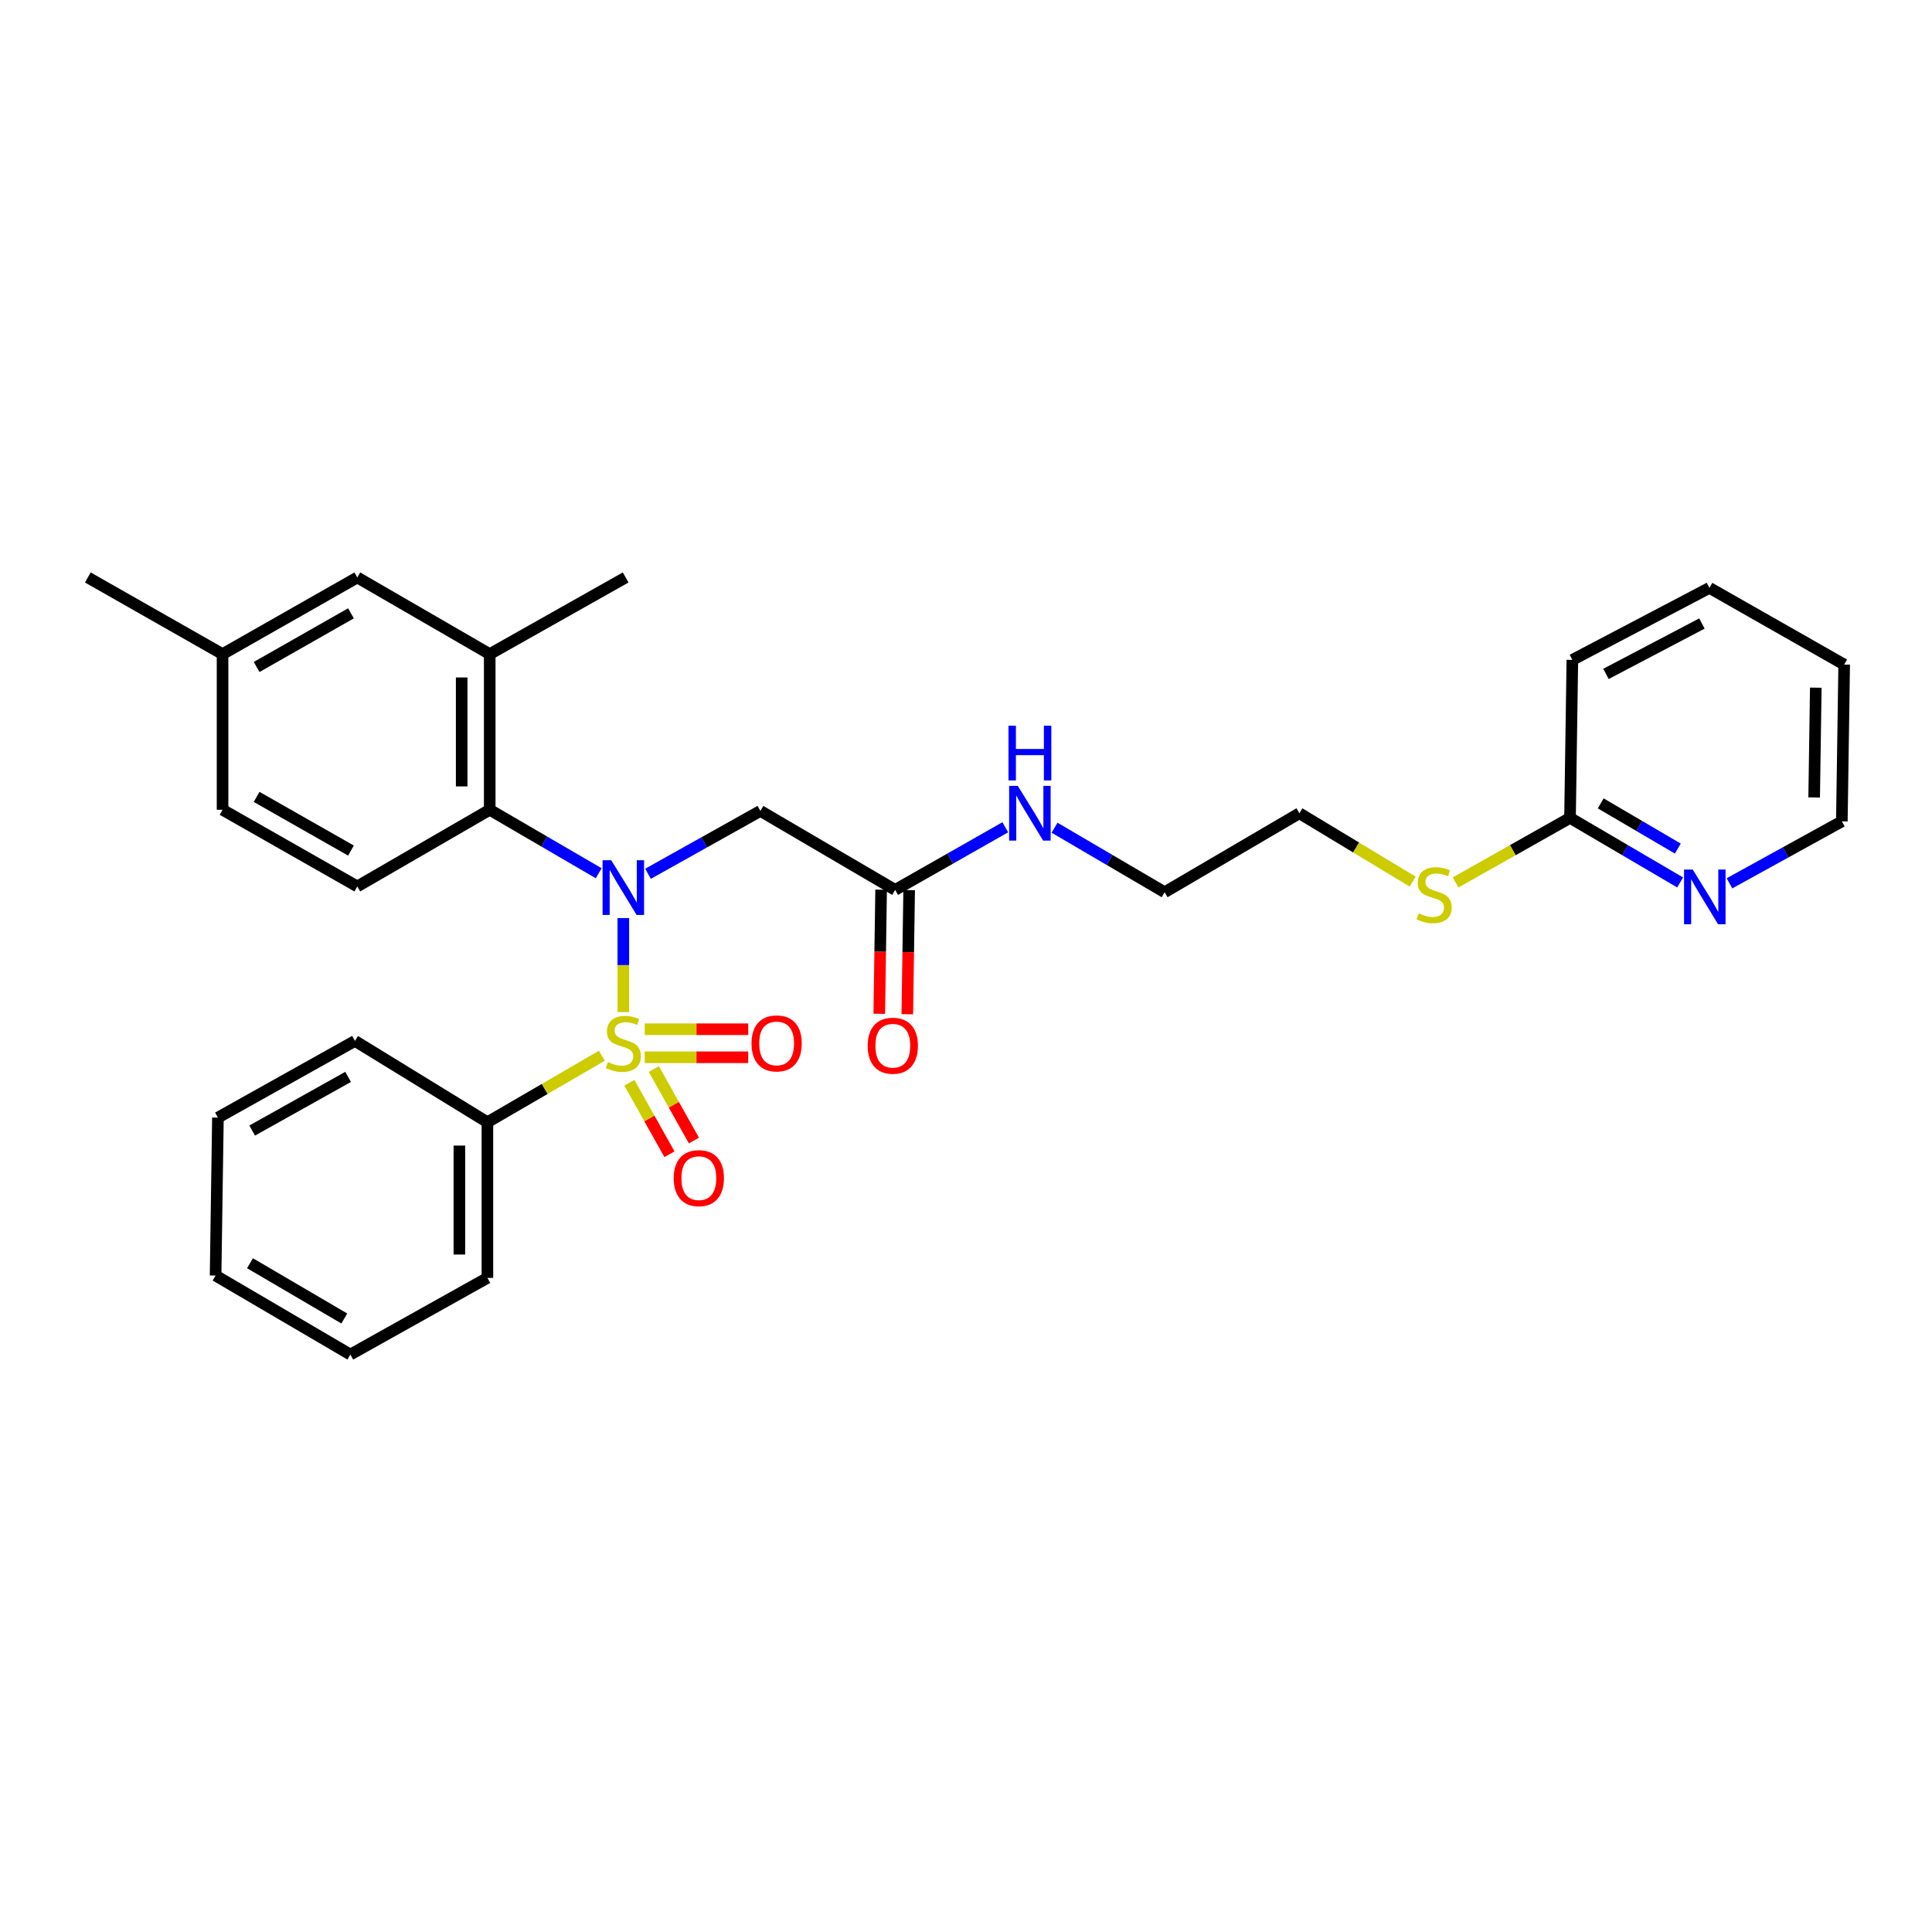 <?xml version='1.0' encoding='iso-8859-1'?>
<svg version='1.1' baseProfile='full'
              xmlns='http://www.w3.org/2000/svg'
                      xmlns:rdkit='http://www.rdkit.org/xml'
                      xmlns:xlink='http://www.w3.org/1999/xlink'
                  xml:space='preserve'
width='1000px' height='1000px' viewBox='0 0 1000 1000'>
<!-- END OF HEADER -->
<rect style='opacity:1.0;fill:#FFFFFF;stroke:none' width='1000' height='1000' x='0' y='0'> </rect>
<path class='bond-0' d='M 322.629,523.855 L 322.629,499.52' style='fill:none;fill-rule:evenodd;stroke:#CCCC00;stroke-width:6px;stroke-linecap:butt;stroke-linejoin:miter;stroke-opacity:1' />
<path class='bond-0' d='M 322.629,499.52 L 322.629,475.185' style='fill:none;fill-rule:evenodd;stroke:#0000FF;stroke-width:6px;stroke-linecap:butt;stroke-linejoin:miter;stroke-opacity:1' />
<path class='bond-4' d='M 333.693,547.245 L 360.486,547.245' style='fill:none;fill-rule:evenodd;stroke:#CCCC00;stroke-width:6px;stroke-linecap:butt;stroke-linejoin:miter;stroke-opacity:1' />
<path class='bond-4' d='M 360.486,547.245 L 387.279,547.245' style='fill:none;fill-rule:evenodd;stroke:#FF0000;stroke-width:6px;stroke-linecap:butt;stroke-linejoin:miter;stroke-opacity:1' />
<path class='bond-4' d='M 333.693,532.733 L 360.486,532.733' style='fill:none;fill-rule:evenodd;stroke:#CCCC00;stroke-width:6px;stroke-linecap:butt;stroke-linejoin:miter;stroke-opacity:1' />
<path class='bond-4' d='M 360.486,532.733 L 387.279,532.733' style='fill:none;fill-rule:evenodd;stroke:#FF0000;stroke-width:6px;stroke-linecap:butt;stroke-linejoin:miter;stroke-opacity:1' />
<path class='bond-5' d='M 325.759,560.415 L 336.135,578.928' style='fill:none;fill-rule:evenodd;stroke:#CCCC00;stroke-width:6px;stroke-linecap:butt;stroke-linejoin:miter;stroke-opacity:1' />
<path class='bond-5' d='M 336.135,578.928 L 346.511,597.441' style='fill:none;fill-rule:evenodd;stroke:#FF0000;stroke-width:6px;stroke-linecap:butt;stroke-linejoin:miter;stroke-opacity:1' />
<path class='bond-5' d='M 338.419,553.32 L 348.794,571.833' style='fill:none;fill-rule:evenodd;stroke:#CCCC00;stroke-width:6px;stroke-linecap:butt;stroke-linejoin:miter;stroke-opacity:1' />
<path class='bond-5' d='M 348.794,571.833 L 359.17,590.346' style='fill:none;fill-rule:evenodd;stroke:#FF0000;stroke-width:6px;stroke-linecap:butt;stroke-linejoin:miter;stroke-opacity:1' />
<path class='bond-7' d='M 311.515,546.447 L 281.9,563.656' style='fill:none;fill-rule:evenodd;stroke:#CCCC00;stroke-width:6px;stroke-linecap:butt;stroke-linejoin:miter;stroke-opacity:1' />
<path class='bond-7' d='M 281.9,563.656 L 252.285,580.865' style='fill:none;fill-rule:evenodd;stroke:#000000;stroke-width:6px;stroke-linecap:butt;stroke-linejoin:miter;stroke-opacity:1' />
<path class='bond-1' d='M 309.888,451.993 L 281.683,435.564' style='fill:none;fill-rule:evenodd;stroke:#0000FF;stroke-width:6px;stroke-linecap:butt;stroke-linejoin:miter;stroke-opacity:1' />
<path class='bond-1' d='M 281.683,435.564 L 253.478,419.135' style='fill:none;fill-rule:evenodd;stroke:#000000;stroke-width:6px;stroke-linecap:butt;stroke-linejoin:miter;stroke-opacity:1' />
<path class='bond-2' d='M 335.401,452.271 L 364.489,436.001' style='fill:none;fill-rule:evenodd;stroke:#0000FF;stroke-width:6px;stroke-linecap:butt;stroke-linejoin:miter;stroke-opacity:1' />
<path class='bond-2' d='M 364.489,436.001 L 393.577,419.732' style='fill:none;fill-rule:evenodd;stroke:#000000;stroke-width:6px;stroke-linecap:butt;stroke-linejoin:miter;stroke-opacity:1' />
<path class='bond-3' d='M 253.478,419.135 L 253.478,338.568' style='fill:none;fill-rule:evenodd;stroke:#000000;stroke-width:6px;stroke-linecap:butt;stroke-linejoin:miter;stroke-opacity:1' />
<path class='bond-3' d='M 238.966,407.05 L 238.966,350.653' style='fill:none;fill-rule:evenodd;stroke:#000000;stroke-width:6px;stroke-linecap:butt;stroke-linejoin:miter;stroke-opacity:1' />
<path class='bond-8' d='M 253.478,419.135 L 184.941,458.818' style='fill:none;fill-rule:evenodd;stroke:#000000;stroke-width:6px;stroke-linecap:butt;stroke-linejoin:miter;stroke-opacity:1' />
<path class='bond-6' d='M 393.577,419.732 L 463.325,460.608' style='fill:none;fill-rule:evenodd;stroke:#000000;stroke-width:6px;stroke-linecap:butt;stroke-linejoin:miter;stroke-opacity:1' />
<path class='bond-11' d='M 253.478,338.568 L 184.941,298.894' style='fill:none;fill-rule:evenodd;stroke:#000000;stroke-width:6px;stroke-linecap:butt;stroke-linejoin:miter;stroke-opacity:1' />
<path class='bond-17' d='M 253.478,338.568 L 323.838,298.894' style='fill:none;fill-rule:evenodd;stroke:#000000;stroke-width:6px;stroke-linecap:butt;stroke-linejoin:miter;stroke-opacity:1' />
<path class='bond-12' d='M 456.069,460.499 L 455.587,492.619' style='fill:none;fill-rule:evenodd;stroke:#000000;stroke-width:6px;stroke-linecap:butt;stroke-linejoin:miter;stroke-opacity:1' />
<path class='bond-12' d='M 455.587,492.619 L 455.105,524.739' style='fill:none;fill-rule:evenodd;stroke:#FF0000;stroke-width:6px;stroke-linecap:butt;stroke-linejoin:miter;stroke-opacity:1' />
<path class='bond-12' d='M 470.58,460.716 L 470.098,492.837' style='fill:none;fill-rule:evenodd;stroke:#000000;stroke-width:6px;stroke-linecap:butt;stroke-linejoin:miter;stroke-opacity:1' />
<path class='bond-12' d='M 470.098,492.837 L 469.616,524.957' style='fill:none;fill-rule:evenodd;stroke:#FF0000;stroke-width:6px;stroke-linecap:butt;stroke-linejoin:miter;stroke-opacity:1' />
<path class='bond-13' d='M 463.325,460.608 L 491.825,444.399' style='fill:none;fill-rule:evenodd;stroke:#000000;stroke-width:6px;stroke-linecap:butt;stroke-linejoin:miter;stroke-opacity:1' />
<path class='bond-13' d='M 491.825,444.399 L 520.326,428.19' style='fill:none;fill-rule:evenodd;stroke:#0000FF;stroke-width:6px;stroke-linecap:butt;stroke-linejoin:miter;stroke-opacity:1' />
<path class='bond-19' d='M 252.285,580.865 L 252.285,661.432' style='fill:none;fill-rule:evenodd;stroke:#000000;stroke-width:6px;stroke-linecap:butt;stroke-linejoin:miter;stroke-opacity:1' />
<path class='bond-19' d='M 237.773,592.95 L 237.773,649.347' style='fill:none;fill-rule:evenodd;stroke:#000000;stroke-width:6px;stroke-linecap:butt;stroke-linejoin:miter;stroke-opacity:1' />
<path class='bond-20' d='M 252.285,580.865 L 183.731,538.78' style='fill:none;fill-rule:evenodd;stroke:#000000;stroke-width:6px;stroke-linecap:butt;stroke-linejoin:miter;stroke-opacity:1' />
<path class='bond-15' d='M 184.941,458.818 L 115.194,419.135' style='fill:none;fill-rule:evenodd;stroke:#000000;stroke-width:6px;stroke-linecap:butt;stroke-linejoin:miter;stroke-opacity:1' />
<path class='bond-15' d='M 181.655,440.252 L 132.832,412.474' style='fill:none;fill-rule:evenodd;stroke:#000000;stroke-width:6px;stroke-linecap:butt;stroke-linejoin:miter;stroke-opacity:1' />
<path class='bond-9' d='M 869.642,456.754 L 841.141,440.045' style='fill:none;fill-rule:evenodd;stroke:#0000FF;stroke-width:6px;stroke-linecap:butt;stroke-linejoin:miter;stroke-opacity:1' />
<path class='bond-9' d='M 841.141,440.045 L 812.641,423.335' style='fill:none;fill-rule:evenodd;stroke:#000000;stroke-width:6px;stroke-linecap:butt;stroke-linejoin:miter;stroke-opacity:1' />
<path class='bond-9' d='M 868.432,439.222 L 848.481,427.525' style='fill:none;fill-rule:evenodd;stroke:#0000FF;stroke-width:6px;stroke-linecap:butt;stroke-linejoin:miter;stroke-opacity:1' />
<path class='bond-9' d='M 848.481,427.525 L 828.53,415.829' style='fill:none;fill-rule:evenodd;stroke:#000000;stroke-width:6px;stroke-linecap:butt;stroke-linejoin:miter;stroke-opacity:1' />
<path class='bond-18' d='M 895.169,457.2 L 924.252,441.171' style='fill:none;fill-rule:evenodd;stroke:#0000FF;stroke-width:6px;stroke-linecap:butt;stroke-linejoin:miter;stroke-opacity:1' />
<path class='bond-18' d='M 924.252,441.171 L 953.336,425.141' style='fill:none;fill-rule:evenodd;stroke:#000000;stroke-width:6px;stroke-linecap:butt;stroke-linejoin:miter;stroke-opacity:1' />
<path class='bond-10' d='M 812.641,423.335 L 783.022,440.049' style='fill:none;fill-rule:evenodd;stroke:#000000;stroke-width:6px;stroke-linecap:butt;stroke-linejoin:miter;stroke-opacity:1' />
<path class='bond-10' d='M 783.022,440.049 L 753.404,456.763' style='fill:none;fill-rule:evenodd;stroke:#CCCC00;stroke-width:6px;stroke-linecap:butt;stroke-linejoin:miter;stroke-opacity:1' />
<path class='bond-21' d='M 812.641,423.335 L 813.85,341.559' style='fill:none;fill-rule:evenodd;stroke:#000000;stroke-width:6px;stroke-linecap:butt;stroke-linejoin:miter;stroke-opacity:1' />
<path class='bond-31' d='M 184.941,298.894 L 115.194,338.568' style='fill:none;fill-rule:evenodd;stroke:#000000;stroke-width:6px;stroke-linecap:butt;stroke-linejoin:miter;stroke-opacity:1' />
<path class='bond-31' d='M 181.654,317.459 L 132.831,345.231' style='fill:none;fill-rule:evenodd;stroke:#000000;stroke-width:6px;stroke-linecap:butt;stroke-linejoin:miter;stroke-opacity:1' />
<path class='bond-22' d='M 545.833,428.42 L 574.322,445.119' style='fill:none;fill-rule:evenodd;stroke:#0000FF;stroke-width:6px;stroke-linecap:butt;stroke-linejoin:miter;stroke-opacity:1' />
<path class='bond-22' d='M 574.322,445.119 L 602.811,461.817' style='fill:none;fill-rule:evenodd;stroke:#000000;stroke-width:6px;stroke-linecap:butt;stroke-linejoin:miter;stroke-opacity:1' />
<path class='bond-14' d='M 731.188,456.319 L 701.873,438.63' style='fill:none;fill-rule:evenodd;stroke:#CCCC00;stroke-width:6px;stroke-linecap:butt;stroke-linejoin:miter;stroke-opacity:1' />
<path class='bond-14' d='M 701.873,438.63 L 672.558,420.941' style='fill:none;fill-rule:evenodd;stroke:#000000;stroke-width:6px;stroke-linecap:butt;stroke-linejoin:miter;stroke-opacity:1' />
<path class='bond-16' d='M 115.194,419.135 L 115.194,338.568' style='fill:none;fill-rule:evenodd;stroke:#000000;stroke-width:6px;stroke-linecap:butt;stroke-linejoin:miter;stroke-opacity:1' />
<path class='bond-24' d='M 115.194,338.568 L 45.455,298.894' style='fill:none;fill-rule:evenodd;stroke:#000000;stroke-width:6px;stroke-linecap:butt;stroke-linejoin:miter;stroke-opacity:1' />
<path class='bond-32' d='M 953.336,425.141 L 954.545,343.978' style='fill:none;fill-rule:evenodd;stroke:#000000;stroke-width:6px;stroke-linecap:butt;stroke-linejoin:miter;stroke-opacity:1' />
<path class='bond-32' d='M 939.007,412.751 L 939.853,355.936' style='fill:none;fill-rule:evenodd;stroke:#000000;stroke-width:6px;stroke-linecap:butt;stroke-linejoin:miter;stroke-opacity:1' />
<path class='bond-27' d='M 252.285,661.432 L 181.337,701.106' style='fill:none;fill-rule:evenodd;stroke:#000000;stroke-width:6px;stroke-linecap:butt;stroke-linejoin:miter;stroke-opacity:1' />
<path class='bond-28' d='M 183.731,538.78 L 112.799,578.462' style='fill:none;fill-rule:evenodd;stroke:#000000;stroke-width:6px;stroke-linecap:butt;stroke-linejoin:miter;stroke-opacity:1' />
<path class='bond-28' d='M 180.177,557.397 L 130.524,585.175' style='fill:none;fill-rule:evenodd;stroke:#000000;stroke-width:6px;stroke-linecap:butt;stroke-linejoin:miter;stroke-opacity:1' />
<path class='bond-26' d='M 813.85,341.559 L 884.806,304.287' style='fill:none;fill-rule:evenodd;stroke:#000000;stroke-width:6px;stroke-linecap:butt;stroke-linejoin:miter;stroke-opacity:1' />
<path class='bond-26' d='M 831.242,348.816 L 880.912,322.726' style='fill:none;fill-rule:evenodd;stroke:#000000;stroke-width:6px;stroke-linecap:butt;stroke-linejoin:miter;stroke-opacity:1' />
<path class='bond-23' d='M 602.811,461.817 L 672.558,420.941' style='fill:none;fill-rule:evenodd;stroke:#000000;stroke-width:6px;stroke-linecap:butt;stroke-linejoin:miter;stroke-opacity:1' />
<path class='bond-25' d='M 954.545,343.978 L 884.806,304.287' style='fill:none;fill-rule:evenodd;stroke:#000000;stroke-width:6px;stroke-linecap:butt;stroke-linejoin:miter;stroke-opacity:1' />
<path class='bond-30' d='M 181.337,701.106 L 111.59,660.231' style='fill:none;fill-rule:evenodd;stroke:#000000;stroke-width:6px;stroke-linecap:butt;stroke-linejoin:miter;stroke-opacity:1' />
<path class='bond-30' d='M 178.213,682.455 L 129.39,653.841' style='fill:none;fill-rule:evenodd;stroke:#000000;stroke-width:6px;stroke-linecap:butt;stroke-linejoin:miter;stroke-opacity:1' />
<path class='bond-29' d='M 112.799,578.462 L 111.59,660.231' style='fill:none;fill-rule:evenodd;stroke:#000000;stroke-width:6px;stroke-linecap:butt;stroke-linejoin:miter;stroke-opacity:1' />
<path  class='atom-0' d='M 314.629 549.709
Q 314.949 549.829, 316.269 550.389
Q 317.589 550.949, 319.029 551.309
Q 320.509 551.629, 321.949 551.629
Q 324.629 551.629, 326.189 550.349
Q 327.749 549.029, 327.749 546.749
Q 327.749 545.189, 326.949 544.229
Q 326.189 543.269, 324.989 542.749
Q 323.789 542.229, 321.789 541.629
Q 319.269 540.869, 317.749 540.149
Q 316.269 539.429, 315.189 537.909
Q 314.149 536.389, 314.149 533.829
Q 314.149 530.269, 316.549 528.069
Q 318.989 525.869, 323.789 525.869
Q 327.069 525.869, 330.789 527.429
L 329.869 530.509
Q 326.469 529.109, 323.909 529.109
Q 321.149 529.109, 319.629 530.269
Q 318.109 531.389, 318.149 533.349
Q 318.149 534.869, 318.909 535.789
Q 319.709 536.709, 320.829 537.229
Q 321.989 537.749, 323.909 538.349
Q 326.469 539.149, 327.989 539.949
Q 329.509 540.749, 330.589 542.389
Q 331.709 543.989, 331.709 546.749
Q 331.709 550.669, 329.069 552.789
Q 326.469 554.869, 322.109 554.869
Q 319.589 554.869, 317.669 554.309
Q 315.789 553.789, 313.549 552.869
L 314.629 549.709
' fill='#CCCC00'/>
<path  class='atom-1' d='M 316.369 445.254
L 325.649 460.254
Q 326.569 461.734, 328.049 464.414
Q 329.529 467.094, 329.609 467.254
L 329.609 445.254
L 333.369 445.254
L 333.369 473.574
L 329.489 473.574
L 319.529 457.174
Q 318.369 455.254, 317.129 453.054
Q 315.929 450.854, 315.569 450.174
L 315.569 473.574
L 311.889 473.574
L 311.889 445.254
L 316.369 445.254
' fill='#0000FF'/>
<path  class='atom-5' d='M 388.986 540.069
Q 388.986 533.269, 392.346 529.469
Q 395.706 525.669, 401.986 525.669
Q 408.266 525.669, 411.626 529.469
Q 414.986 533.269, 414.986 540.069
Q 414.986 546.949, 411.586 550.869
Q 408.186 554.749, 401.986 554.749
Q 395.746 554.749, 392.346 550.869
Q 388.986 546.989, 388.986 540.069
M 401.986 551.549
Q 406.306 551.549, 408.626 548.669
Q 410.986 545.749, 410.986 540.069
Q 410.986 534.509, 408.626 531.709
Q 406.306 528.869, 401.986 528.869
Q 397.666 528.869, 395.306 531.669
Q 392.986 534.469, 392.986 540.069
Q 392.986 545.789, 395.306 548.669
Q 397.666 551.549, 401.986 551.549
' fill='#FF0000'/>
<path  class='atom-6' d='M 348.715 609.808
Q 348.715 603.008, 352.075 599.208
Q 355.435 595.408, 361.715 595.408
Q 367.995 595.408, 371.355 599.208
Q 374.715 603.008, 374.715 609.808
Q 374.715 616.688, 371.315 620.608
Q 367.915 624.488, 361.715 624.488
Q 355.475 624.488, 352.075 620.608
Q 348.715 616.728, 348.715 609.808
M 361.715 621.288
Q 366.035 621.288, 368.355 618.408
Q 370.715 615.488, 370.715 609.808
Q 370.715 604.248, 368.355 601.448
Q 366.035 598.608, 361.715 598.608
Q 357.395 598.608, 355.035 601.408
Q 352.715 604.208, 352.715 609.808
Q 352.715 615.528, 355.035 618.408
Q 357.395 621.288, 361.715 621.288
' fill='#FF0000'/>
<path  class='atom-10' d='M 876.144 450.076
L 885.424 465.076
Q 886.344 466.556, 887.824 469.236
Q 889.304 471.916, 889.384 472.076
L 889.384 450.076
L 893.144 450.076
L 893.144 478.396
L 889.264 478.396
L 879.304 461.996
Q 878.144 460.076, 876.904 457.876
Q 875.704 455.676, 875.344 454.996
L 875.344 478.396
L 871.664 478.396
L 871.664 450.076
L 876.144 450.076
' fill='#0000FF'/>
<path  class='atom-13' d='M 449.115 541.262
Q 449.115 534.462, 452.475 530.662
Q 455.835 526.862, 462.115 526.862
Q 468.395 526.862, 471.755 530.662
Q 475.115 534.462, 475.115 541.262
Q 475.115 548.142, 471.715 552.062
Q 468.315 555.942, 462.115 555.942
Q 455.875 555.942, 452.475 552.062
Q 449.115 548.182, 449.115 541.262
M 462.115 552.742
Q 466.435 552.742, 468.755 549.862
Q 471.115 546.942, 471.115 541.262
Q 471.115 535.702, 468.755 532.902
Q 466.435 530.062, 462.115 530.062
Q 457.795 530.062, 455.435 532.862
Q 453.115 535.662, 453.115 541.262
Q 453.115 546.982, 455.435 549.862
Q 457.795 552.742, 462.115 552.742
' fill='#FF0000'/>
<path  class='atom-14' d='M 526.812 406.781
L 536.092 421.781
Q 537.012 423.261, 538.492 425.941
Q 539.972 428.621, 540.052 428.781
L 540.052 406.781
L 543.812 406.781
L 543.812 435.101
L 539.932 435.101
L 529.972 418.701
Q 528.812 416.781, 527.572 414.581
Q 526.372 412.381, 526.012 411.701
L 526.012 435.101
L 522.332 435.101
L 522.332 406.781
L 526.812 406.781
' fill='#0000FF'/>
<path  class='atom-14' d='M 521.992 375.629
L 525.832 375.629
L 525.832 387.669
L 540.312 387.669
L 540.312 375.629
L 544.152 375.629
L 544.152 403.949
L 540.312 403.949
L 540.312 390.869
L 525.832 390.869
L 525.832 403.949
L 521.992 403.949
L 521.992 375.629
' fill='#0000FF'/>
<path  class='atom-15' d='M 734.305 472.746
Q 734.625 472.866, 735.945 473.426
Q 737.265 473.986, 738.705 474.346
Q 740.185 474.666, 741.625 474.666
Q 744.305 474.666, 745.865 473.386
Q 747.425 472.066, 747.425 469.786
Q 747.425 468.226, 746.625 467.266
Q 745.865 466.306, 744.665 465.786
Q 743.465 465.266, 741.465 464.666
Q 738.945 463.906, 737.425 463.186
Q 735.945 462.466, 734.865 460.946
Q 733.825 459.426, 733.825 456.866
Q 733.825 453.306, 736.225 451.106
Q 738.665 448.906, 743.465 448.906
Q 746.745 448.906, 750.465 450.466
L 749.545 453.546
Q 746.145 452.146, 743.585 452.146
Q 740.825 452.146, 739.305 453.306
Q 737.785 454.426, 737.825 456.386
Q 737.825 457.906, 738.585 458.826
Q 739.385 459.746, 740.505 460.266
Q 741.665 460.786, 743.585 461.386
Q 746.145 462.186, 747.665 462.986
Q 749.185 463.786, 750.265 465.426
Q 751.385 467.026, 751.385 469.786
Q 751.385 473.706, 748.745 475.826
Q 746.145 477.906, 741.785 477.906
Q 739.265 477.906, 737.345 477.346
Q 735.465 476.826, 733.225 475.906
L 734.305 472.746
' fill='#CCCC00'/>
</svg>
